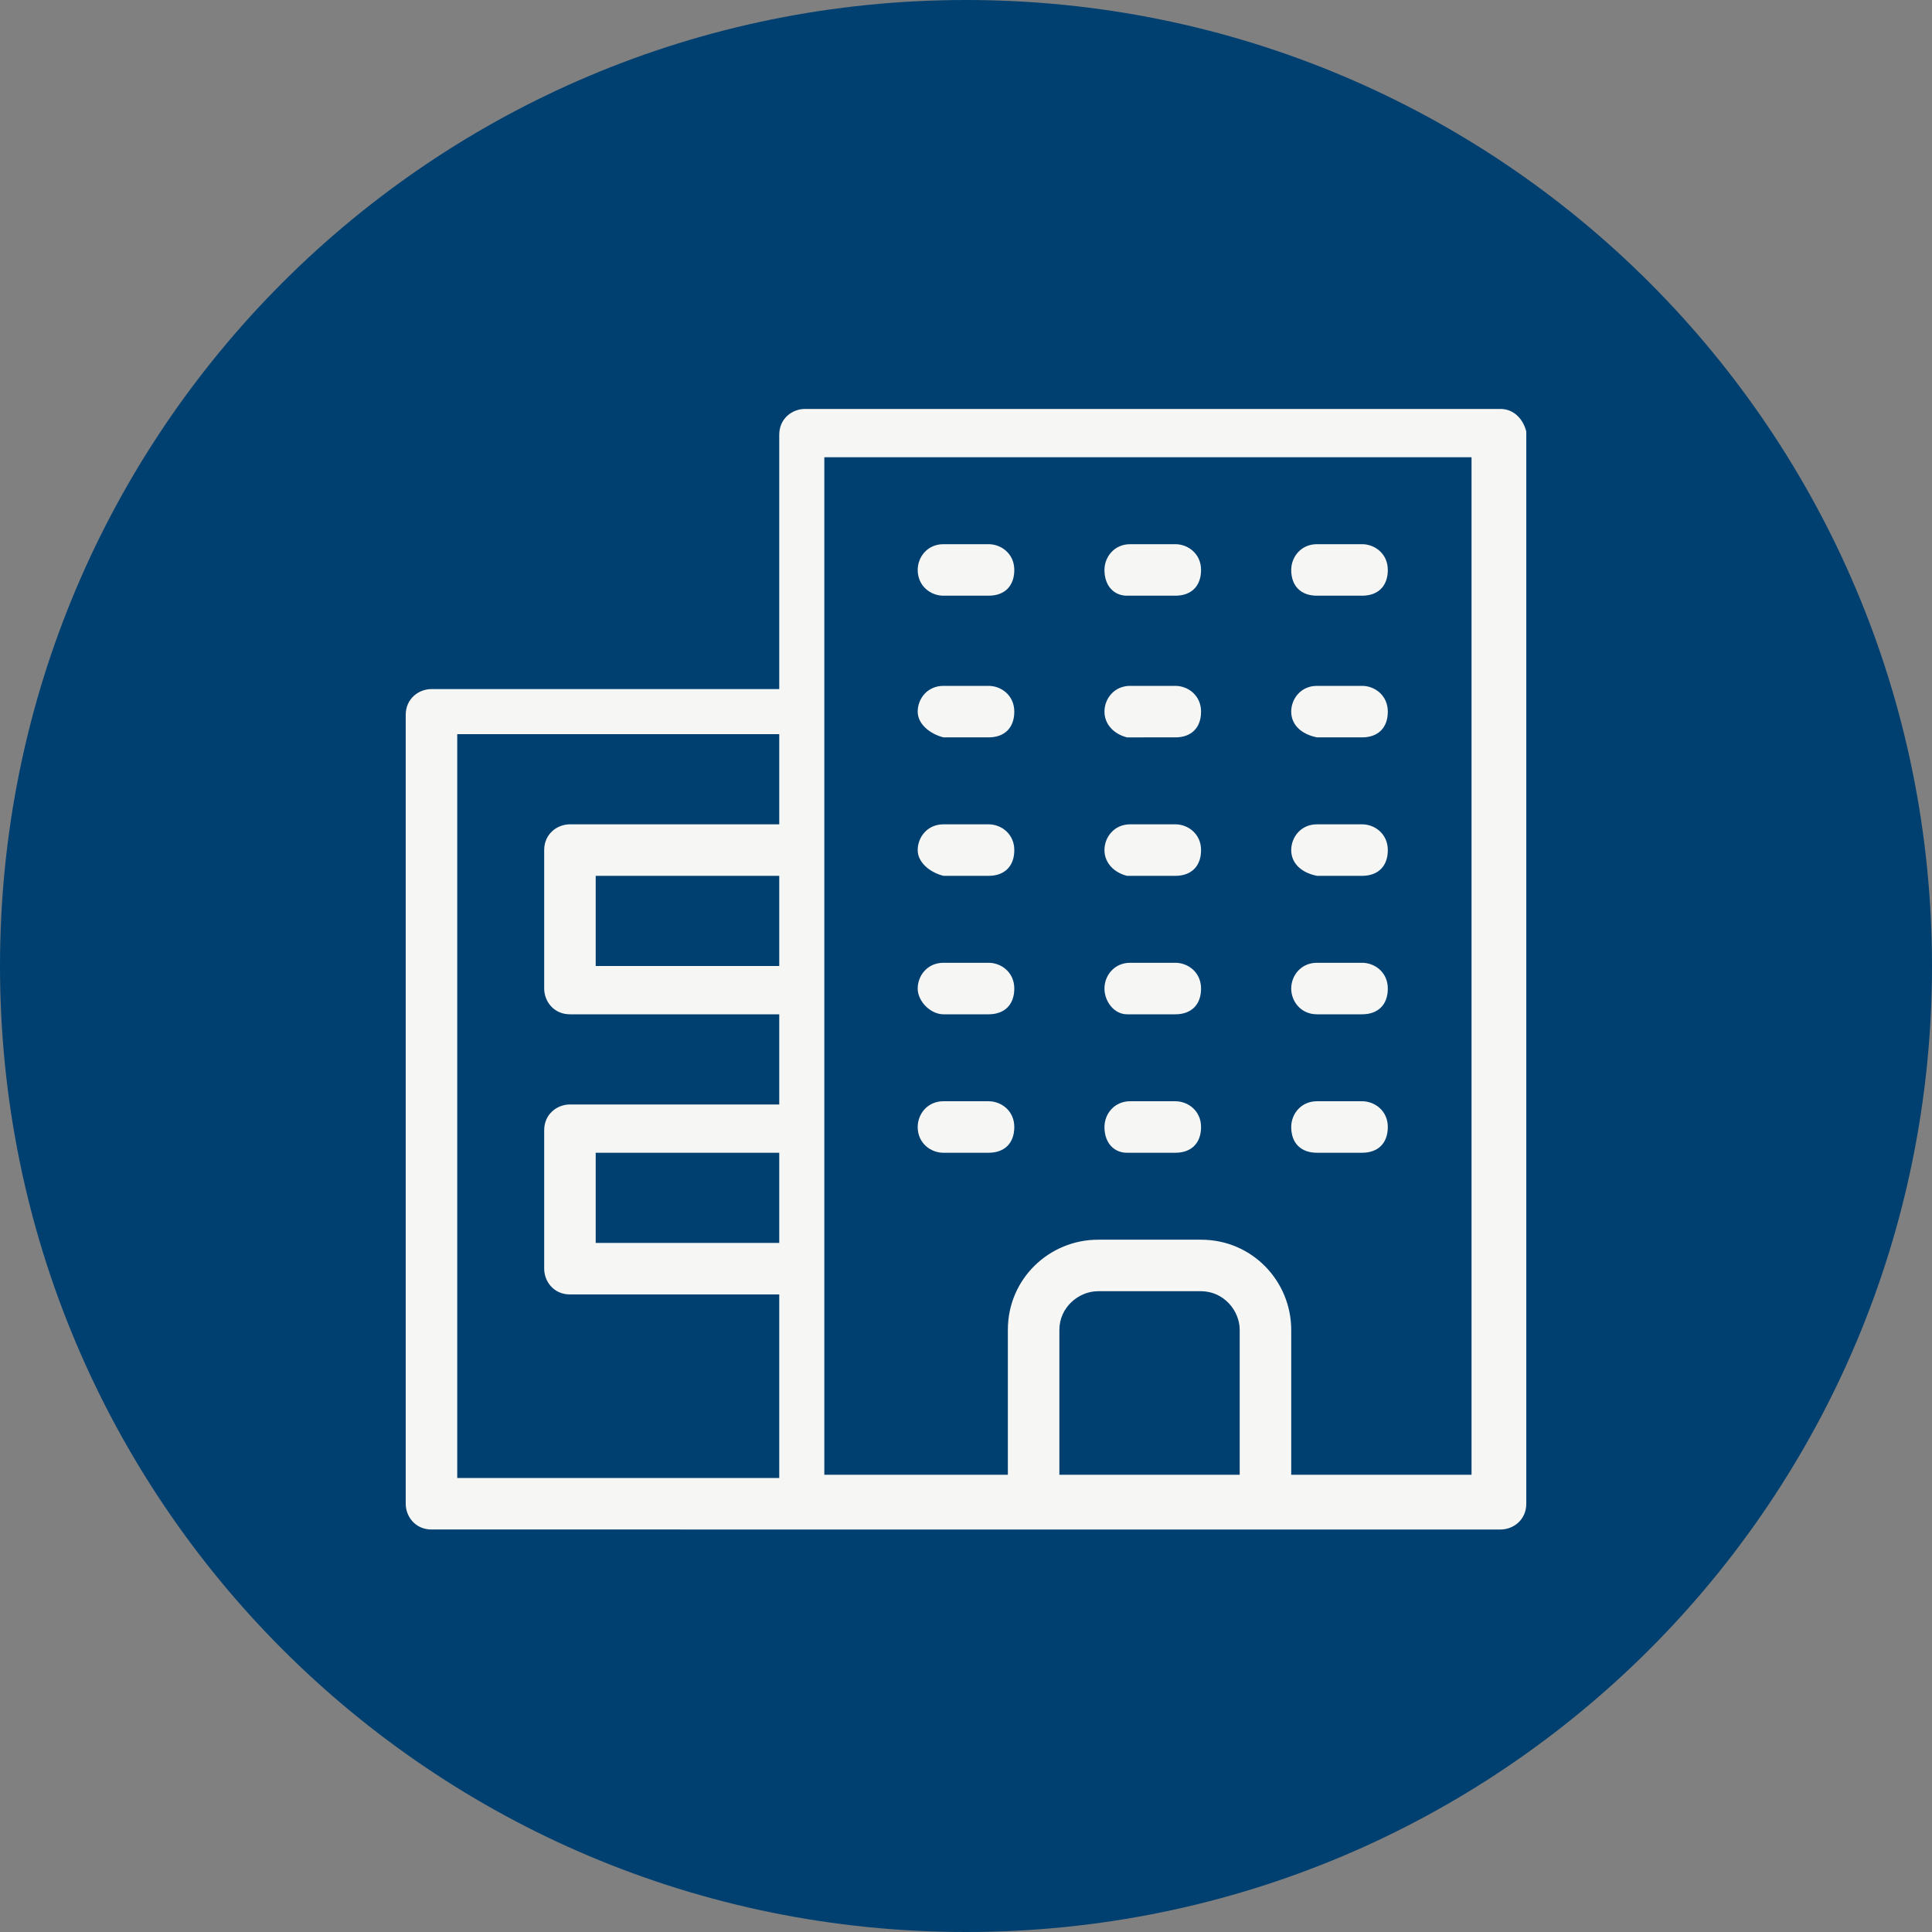 <?xml version="1.0" encoding="utf-8"?>
<!-- Generator: Adobe Illustrator 23.0.3, SVG Export Plug-In . SVG Version: 6.00 Build 0)  -->
<svg version="1.1" id="Arbeitsumfeld" xmlns="http://www.w3.org/2000/svg" xmlns:xlink="http://www.w3.org/1999/xlink" x="0px"
	 y="0px" viewBox="0 0 60 60" style="enable-background:new 0 0 60 60;" xml:space="preserve">
<rect x="0" y="0" width="60" height="60" fill="#808080" stroke="none"/>
<style type="text/css">
	.st0{fill-rule:evenodd;clip-rule:evenodd;fill:#004070;}
	.st1{fill:#F6F6F5;}
</style>
<path id="bg" class="st0" d="M60,30c0,16.6-13.4,30-30,30S0,46.6,0,30S13.4,0,30,0S60,13.4,60,30z"/>
<path id="icon" class="st1" d="M46.6,12.7H25c-0.4,0-0.8,0.3-0.8,0.8v7.9H13.4c-0.4,0-0.8,0.3-0.8,0.8v24.5c0,0.4,0.3,0.8,0.8,0.8
	H25h7.2h7.2h7.2c0.4,0,0.8-0.3,0.8-0.8V13.4C47.3,13,47,12.7,46.6,12.7z M24.2,38.6h-5.7v-2.8h5.7V38.6z M24.2,30h-5.7v-2.8h5.7V30z
	 M14.2,22.8h10v2.8h-6.5c-0.4,0-0.8,0.3-0.8,0.8v4.3c0,0.4,0.3,0.8,0.8,0.8h6.5v2.8h-6.5c-0.4,0-0.8,0.3-0.8,0.8v4.3
	c0,0.4,0.3,0.8,0.8,0.8h6.5v5.7h-10V22.8z M32.9,45.8v-4.5c0-0.7,0.6-1.2,1.2-1.2h3.2c0.7,0,1.2,0.6,1.2,1.2v4.5H32.9z M45.8,45.8
	h-5.7v-4.5c0-1.5-1.2-2.8-2.8-2.8h-3.2c-1.5,0-2.8,1.2-2.8,2.8v4.5h-5.7v-6.5V35v-4.3v-4.3v-4.3v-7.9h20.1V45.8z M28.5,17.7
	c0-0.4,0.3-0.8,0.8-0.8h1.4c0.4,0,0.8,0.3,0.8,0.8s-0.3,0.8-0.8,0.8h-1.4C28.9,18.5,28.5,18.2,28.5,17.7z M34.3,17.7
	c0-0.4,0.3-0.8,0.8-0.8h1.4c0.4,0,0.8,0.3,0.8,0.8s-0.3,0.8-0.8,0.8H35C34.6,18.5,34.3,18.2,34.3,17.7z M40.1,17.7
	c0-0.4,0.3-0.8,0.8-0.8h1.4c0.4,0,0.8,0.3,0.8,0.8s-0.3,0.8-0.8,0.8h-1.4C40.4,18.5,40.1,18.2,40.1,17.7z M28.5,22.1
	c0-0.4,0.3-0.8,0.8-0.8h1.4c0.4,0,0.8,0.3,0.8,0.8s-0.3,0.8-0.8,0.8h-1.4C28.9,22.8,28.5,22.5,28.5,22.1z M34.3,22.1
	c0-0.4,0.3-0.8,0.8-0.8h1.4c0.4,0,0.8,0.3,0.8,0.8s-0.3,0.8-0.8,0.8H35C34.6,22.8,34.3,22.5,34.3,22.1z M40.1,22.1
	c0-0.4,0.3-0.8,0.8-0.8h1.4c0.4,0,0.8,0.3,0.8,0.8s-0.3,0.8-0.8,0.8h-1.4C40.4,22.8,40.1,22.5,40.1,22.1z M28.5,26.4
	c0-0.4,0.3-0.8,0.8-0.8h1.4c0.4,0,0.8,0.3,0.8,0.8s-0.3,0.8-0.8,0.8h-1.4C28.9,27.1,28.5,26.8,28.5,26.4z M34.3,26.4
	c0-0.4,0.3-0.8,0.8-0.8h1.4c0.4,0,0.8,0.3,0.8,0.8s-0.3,0.8-0.8,0.8H35C34.6,27.1,34.3,26.8,34.3,26.4z M40.1,26.4
	c0-0.4,0.3-0.8,0.8-0.8h1.4c0.4,0,0.8,0.3,0.8,0.8s-0.3,0.8-0.8,0.8h-1.4C40.4,27.1,40.1,26.8,40.1,26.4z M28.5,30.7
	c0-0.4,0.3-0.8,0.8-0.8h1.4c0.4,0,0.8,0.3,0.8,0.8s-0.3,0.8-0.8,0.8h-1.4C28.9,31.5,28.5,31.1,28.5,30.7z M34.3,30.7
	c0-0.4,0.3-0.8,0.8-0.8h1.4c0.4,0,0.8,0.3,0.8,0.8s-0.3,0.8-0.8,0.8H35C34.6,31.5,34.3,31.1,34.3,30.7z M40.1,30.7
	c0-0.4,0.3-0.8,0.8-0.8h1.4c0.4,0,0.8,0.3,0.8,0.8s-0.3,0.8-0.8,0.8h-1.4C40.4,31.5,40.1,31.1,40.1,30.7z M28.5,35
	c0-0.4,0.3-0.8,0.8-0.8h1.4c0.4,0,0.8,0.3,0.8,0.8s-0.3,0.8-0.8,0.8h-1.4C28.9,35.8,28.5,35.5,28.5,35z M34.3,35
	c0-0.4,0.3-0.8,0.8-0.8h1.4c0.4,0,0.8,0.3,0.8,0.8s-0.3,0.8-0.8,0.8H35C34.6,35.8,34.3,35.5,34.3,35z M40.1,35
	c0-0.4,0.3-0.8,0.8-0.8h1.4c0.4,0,0.8,0.3,0.8,0.8s-0.3,0.8-0.8,0.8h-1.4C40.4,35.8,40.1,35.5,40.1,35z"/>
</svg>
